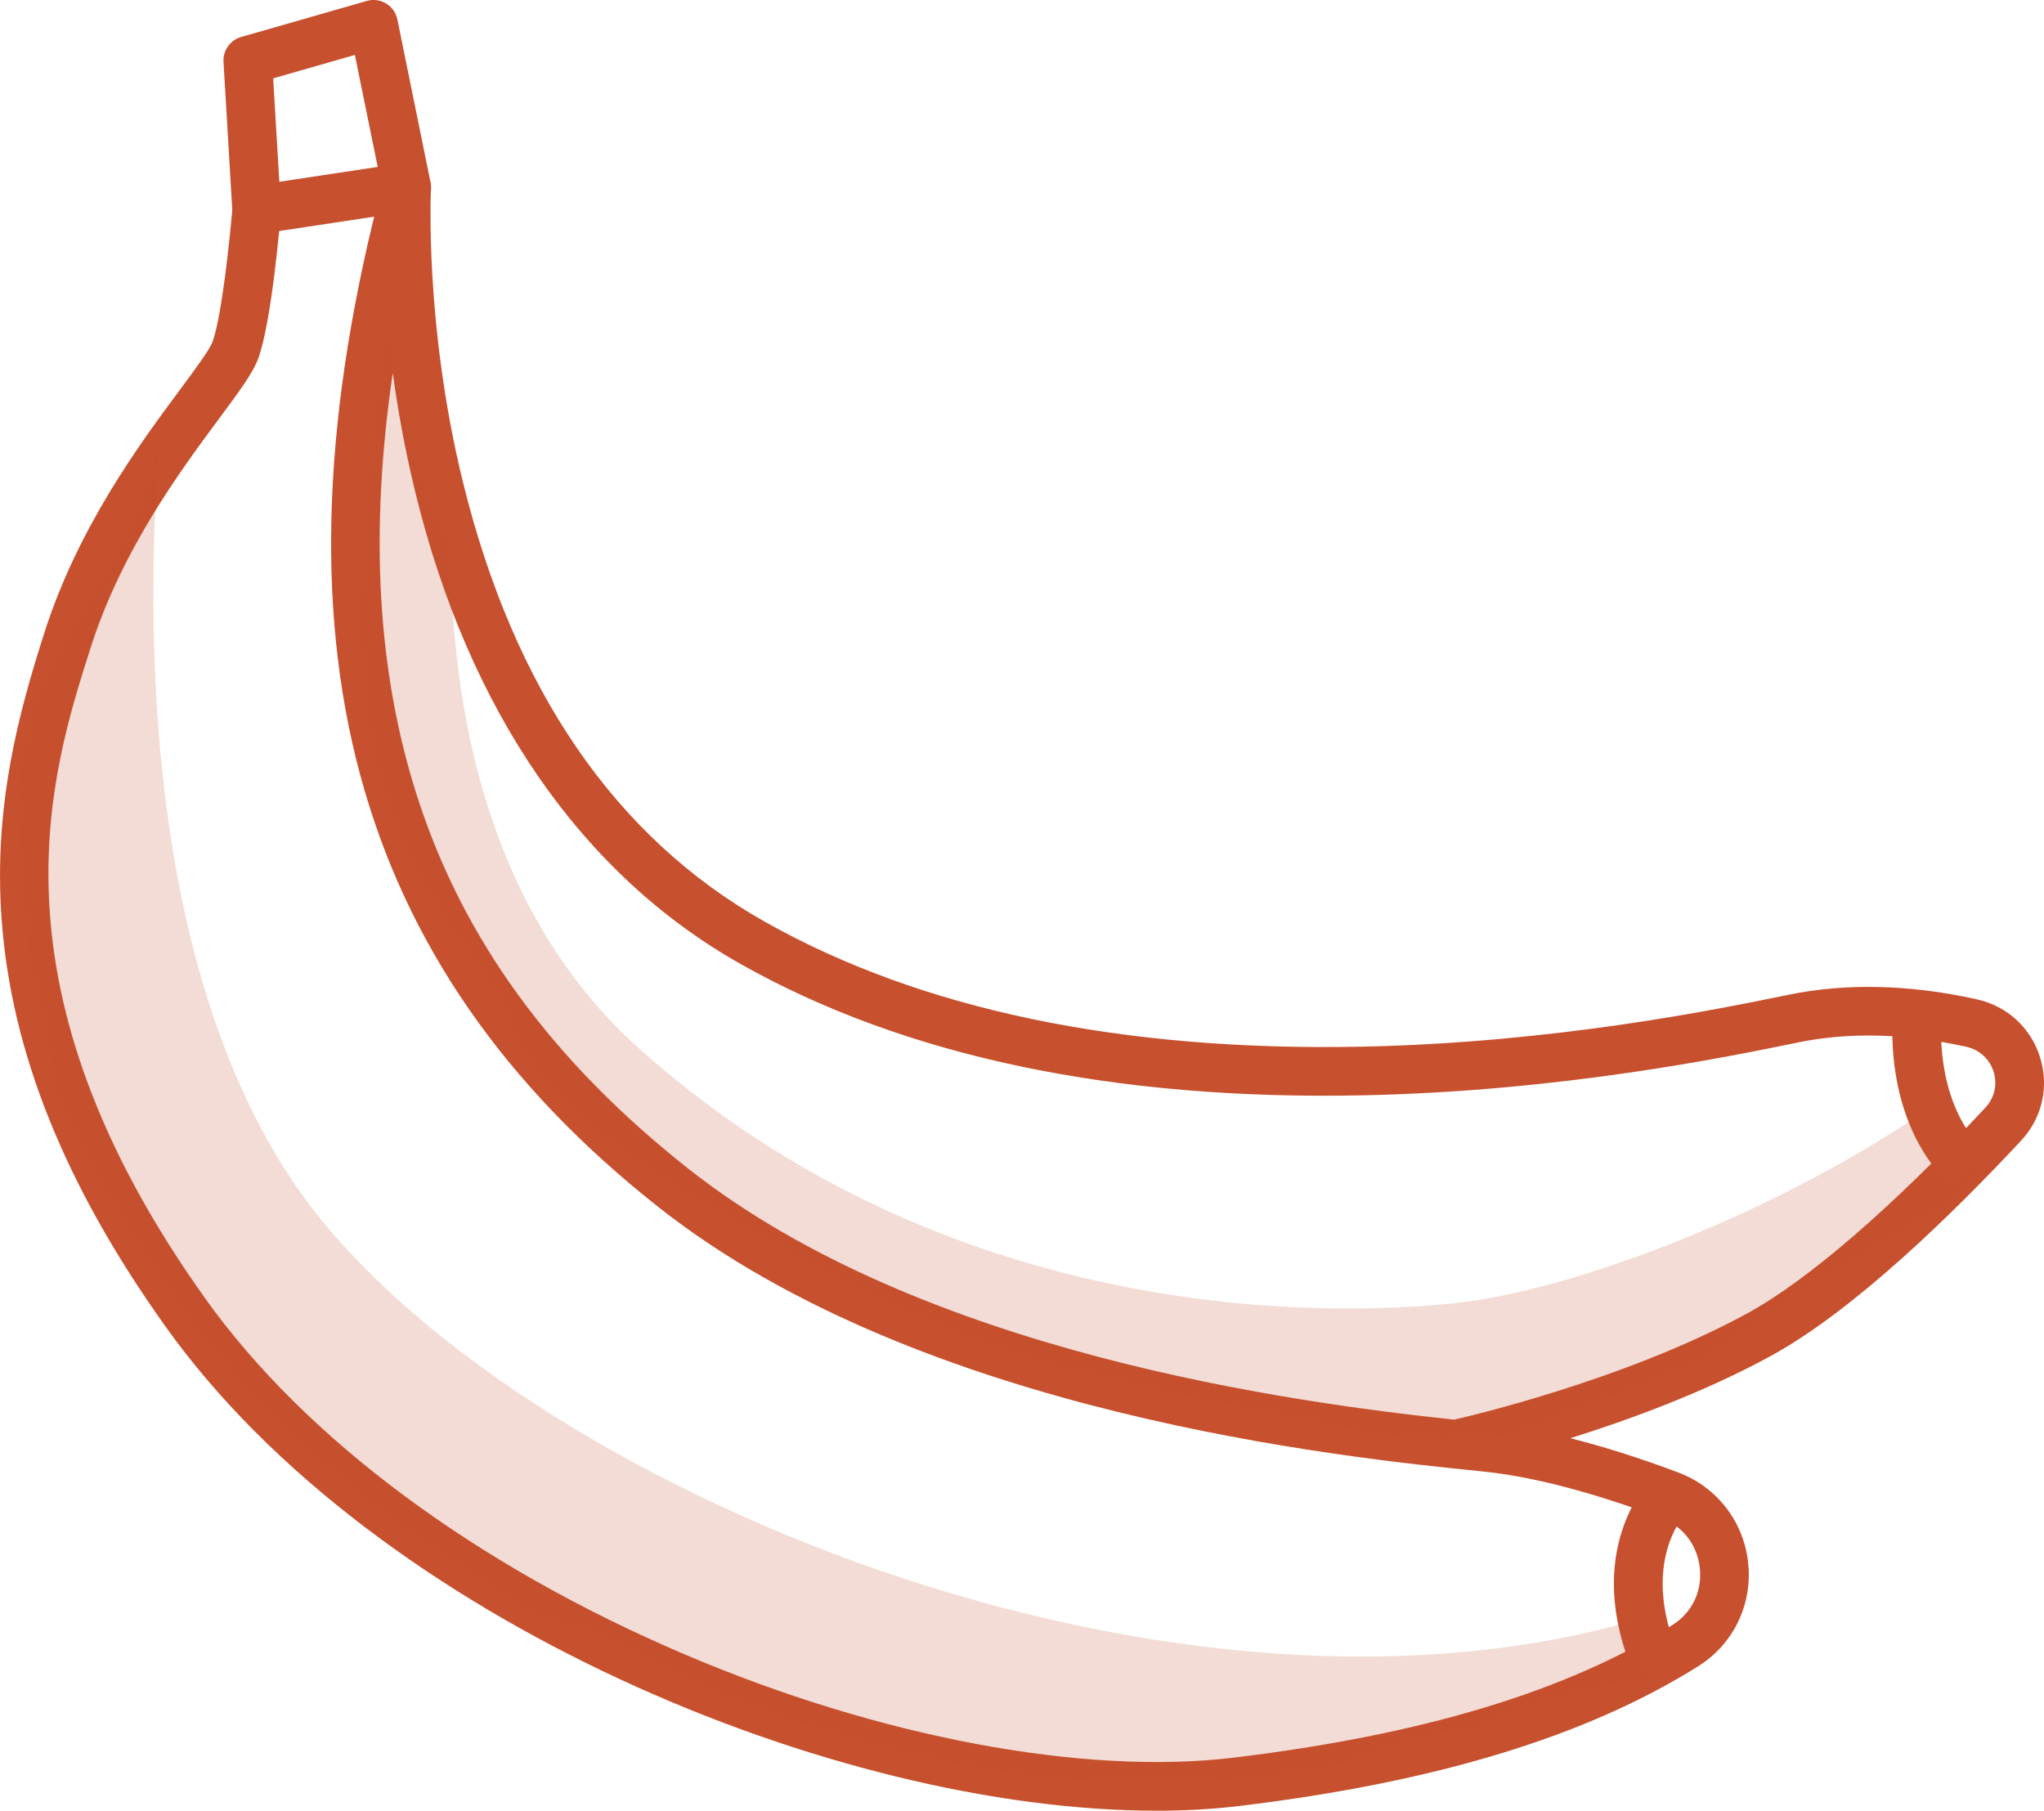 <svg viewBox="0 0 378.17 335" xmlns="http://www.w3.org/2000/svg" data-name="Calque 1" id="Calque_1">
  <defs>
    <style>
      .cls-1 {
        opacity: .2;
      }

      .cls-1, .cls-2 {
        fill: #c7502e;
        stroke-width: 0px;
      }
    </style>
  </defs>
  <path d="m47.48,43.32c-1.02,0-2.03-.35-2.83-1-.98-.8-1.58-1.97-1.66-3.23l-1.64-27.65c-.12-2.1,1.23-4.01,3.25-4.59L67.86.17c1.21-.35,2.5-.17,3.58.48,1.07.65,1.83,1.72,2.08,2.95l6.13,30.13c.25,1.21-.02,2.46-.72,3.48s-1.8,1.69-3.02,1.87l-27.75,4.19c-.22.03-.45.05-.67.05Zm3.06-28.82l1.14,19.13,18.2-2.75-4.22-20.72-15.12,4.34Z" class="cls-2"></path>
  <path d="m213.85,335c-59.26,0-144.41-35.15-183.24-89.59C11.97,219.27,2.05,194.59.29,169.96c-1.51-21.13,3.27-38.33,7.88-52.78,6.26-19.63,17.64-34.99,25.18-45.15,2.7-3.63,5.48-7.39,5.99-8.83,1.74-4.91,3.23-19.53,3.66-24.74l8.97.73c-.17,2.04-1.7,20.12-4.15,27.02-.96,2.71-3.46,6.08-7.25,11.19-7.18,9.68-18.03,24.31-23.83,42.52-7.46,23.41-19.94,62.59,21.2,120.27,18.56,26.03,50.12,49.45,88.87,65.95,35.85,15.27,73.76,22.39,101.41,19.05,34.99-4.22,61.55-12.24,81.17-24.52,3.63-2.27,5.54-6.18,5.11-10.47-.44-4.35-3.13-7.85-7.21-9.38-12.75-4.77-23.84-7.66-32.96-8.58-25.68-2.6-103.83-10.52-152.49-48.9-57.06-45.01-73.25-105.33-50.94-189.85.59-2.23,2.77-3.65,5.05-3.3,2.28.36,3.92,2.39,3.79,4.69-.01.24-1.25,25.04,5.87,54.14,9.43,38.51,28.23,65.93,55.9,81.52,28.83,16.24,65.95,23.99,110.36,23.11,35.87-.73,66.07-6.94,78.97-9.59,10.74-2.21,22.48-1.93,34.91.83,5.62,1.25,10,5.27,11.7,10.75,1.7,5.47.37,11.23-3.54,15.42-12.62,13.52-30.9,31.41-46.3,39.82-12.29,6.71-26.13,11.78-37.07,15.21,6.15,1.55,12.8,3.65,19.9,6.31,7.25,2.71,12.24,9.19,13.01,16.9.77,7.65-2.79,14.93-9.29,19-20.77,13-48.53,21.44-84.87,25.83-4.9.59-10.06.88-15.44.88ZM72.67,69c-4.35,29.57-2.85,55.39,4.5,78.3,8.47,26.42,24.9,48.98,50.24,68.97,43.24,34.1,111.93,43.21,141.62,46.38,1.26-.28,31.21-7.08,54.26-19.67,11.2-6.12,26.84-19.63,44.04-38.06,1.68-1.8,2.25-4.27,1.52-6.62-.73-2.36-2.62-4.09-5.05-4.63-11.18-2.48-21.66-2.75-31.15-.8-13.14,2.7-43.91,9.03-80.6,9.78-46.03.94-84.71-7.22-114.96-24.26-29.57-16.65-50.41-46.9-60.29-87.47-1.89-7.75-3.21-15.16-4.13-21.91Z" class="cls-2"></path>
  <path d="m302.38,309.94c-9.94-23.1,2.76-36.01,3.31-36.55l6.32,6.41-3.16-3.2,3.2,3.17c-.36.38-8.81,9.39-1.4,26.62l-8.27,3.55Z" class="cls-2"></path>
  <path d="m305.31,310.53c-.26-.74-.54-1.47-.78-2.21-.91-2.77-1.08-5.87-.62-8.94-90.45,26.88-213.99-27.49-249.72-80.77-26.84-40.02-27.41-100.39-24.78-136.34-.1.18-.19.37-.29.55-.12.93-.31,1.87-.59,2.82-3.83,13.21-11.54,23.98-18.13,35.83-.81,1.46-1.61,2.93-2.34,4.43-.37.73-.71,1.47-1.05,2.22-.68,1.55-.48.97.59-1.72-1.39,2.03-1.83,5.81-2.39,8.18-.38,1.62-.71,3.25-.99,4.89-.08.47-.29,1.39-.47,2.13-.27,2.13-.16,4.46-.19,6.53-.08,5.84.31,11.68.79,17.49.25,3.06.54,6.12.81,9.18.04.44.01,1.1,0,1.78.03.13.06.28.09.47.14.72.29,1.43.45,2.14,1.75,7.86,3.9,15.5,4.89,23.27.74,1.45,1.38,2.97,1.92,4.54,3.25,6.5,6.72,12.88,10.47,19.11,2.46,4.09,5.03,8.11,7.73,12.04,1.34,1.97,2.72,3.91,4.13,5.84.87,1.19,1.78,2.34,2.64,3.53,6.19,7.41,12.58,14.55,19.77,21.02,3.68,3.31,7.54,6.43,11.44,9.48,1.21.94,2.43,1.86,3.64,2.8,1.82,1.33,3.64,2.65,5.48,3.94,7.5,5.28,15.18,10.47,23.04,15.38,3.85-.11,7.71.72,11.08,2.57,4.37,2.4,8.79,4.69,13.29,6.83,1.37.65,13.14,6.73,13.76,6.03-.15.17-4.25-1.6-.75-.3,1.05.39,2.09.78,3.14,1.16,2.36.86,4.74,1.67,7.13,2.45,4.51,1.48,9.07,2.82,13.66,4.03,8.1,2.13,16.31,3.83,24.6,5.06,2.26.34,4.53.62,6.8.9.02,0,.03,0,.05,0,.83.06,1.66.15,2.49.22,4.16.34,8.32.55,12.49.64,8.59.19,17.19-.15,25.73-1.05,1.38-.15,2.75-.31,4.12-.48.28-.04,1.02-.13,1.62-.21.12-.02.22-.03.27-.04,1.09-.19,2.18-.37,3.27-.58,2.81-.55,5.45-1.44,8.15-2.4,6.96-2.49,14.38-5.23,21.89-5.17,9.45-5.38,20.68-7.82,31.68-9.29Z" class="cls-1"></path>
  <path d="m366.17,216.57c-2.33-2.27-4.66-4.56-7.23-6.72-1.37-1.15-2.5-2.45-3.41-3.85-30.22,20.31-66.37,32.85-85.5,35-26.43,2.97-95.13,3.39-151.49-46.74-28.34-25.21-35.28-63.13-35.19-94.61-6.45-9.65-8.98-22.87-10.84-34.12-.38-2.28-.66-4.54-.86-6.79l-.41.33c-.62,6.57-1.33,13.14-2.04,19.7-.12,1.14-.25,2.29-.37,3.43-.05.47-.09.9-.11,1.11-.26,2.57-.52,5.15-.75,7.73-1,11.12-1.6,22.33-.87,33.49.18,2.77.44,5.54.79,8.3.01.1.03.21.04.31.01.08.02.14.04.23.28,1.25.47,2.52.74,3.77,1.22,5.68,2.97,11.16,4.97,16.61.09.25.17.46.24.65.05.1.09.2.15.31.66,1.42,1.29,2.85,1.99,4.25,1.45,2.91,3.05,5.73,4.75,8.5,3.34,5.42,7.08,10.58,10.69,15.82,1.45,2.1,2.33,4.37,2.79,6.69.77,1.42,1.57,2.82,2.43,4.19.97,1.53,2.05,2.98,3.06,4.48.03.03.05.05.07.08,4.58,5,9.3,9.47,14.57,13.73.63.45,1.26.9,1.89,1.34.87.6,1.76,1.2,2.64,1.79,3.15,2.09,6.35,4.09,9.59,6.04,6.4,3.87,12.89,7.61,19.48,11.15,6.48,3.47,13.06,6.75,19.76,9.78,3.48,1.57,6.99,3.05,10.52,4.51.14.06.27.11.39.16.11.04.23.08.38.13,1.49.51,2.97,1.1,4.46,1.62,13.2,4.65,26.62,7.46,40.31,10.2,11.44,2.28,22.78,4.81,34.31,6.58.1.02.19.03.29.04,0,0,.01,0,.02,0,1.47.1,2.94.23,4.42.29,2.93.13,5.87.14,8.8,0,.98-.05,1.95-.12,2.92-.2.98-.09,1.95-.19,2.92-.32-.86.13-1.72.27-2.58.4,2.13.41,5.94-1.26,7.99-1.88,1.32-.4,3.86-.79,4.96-1.69-3.03,1.31-3.01,1.29.1-.07-.03.02-.07.05-.1.07.79-.34,1.78-.77,2.98-1.29.56-.23,1.13-.46,1.69-.68,2.78-1.11,5.6-2.15,8.41-3.19,2.7-1,5.39-2.02,8.06-3.09.44-.22,2.77-1.24,3.21-1.46,1.06-.53,2.14-1.07,3.16-1.66,6.16-3.55,11.76-8.08,17.65-12.06,5.41-3.66,11.13-6.66,16.78-9.93,2.97-1.72,5.89-3.52,8.71-5.48.83-.57,5.6-3.14,1.2-.76,1.16-.63,2.21-1.96,3.09-2.94,1.05-1.18,2.16-2.27,3.31-3.28Z" class="cls-1"></path>
  <path d="m360.93,219.38c-13.04-12.38-10.71-32.23-10.6-33.07l8.93,1.11c-.02.16-1.83,16.22,7.87,25.43l-6.2,6.53Z" class="cls-2"></path>
</svg>